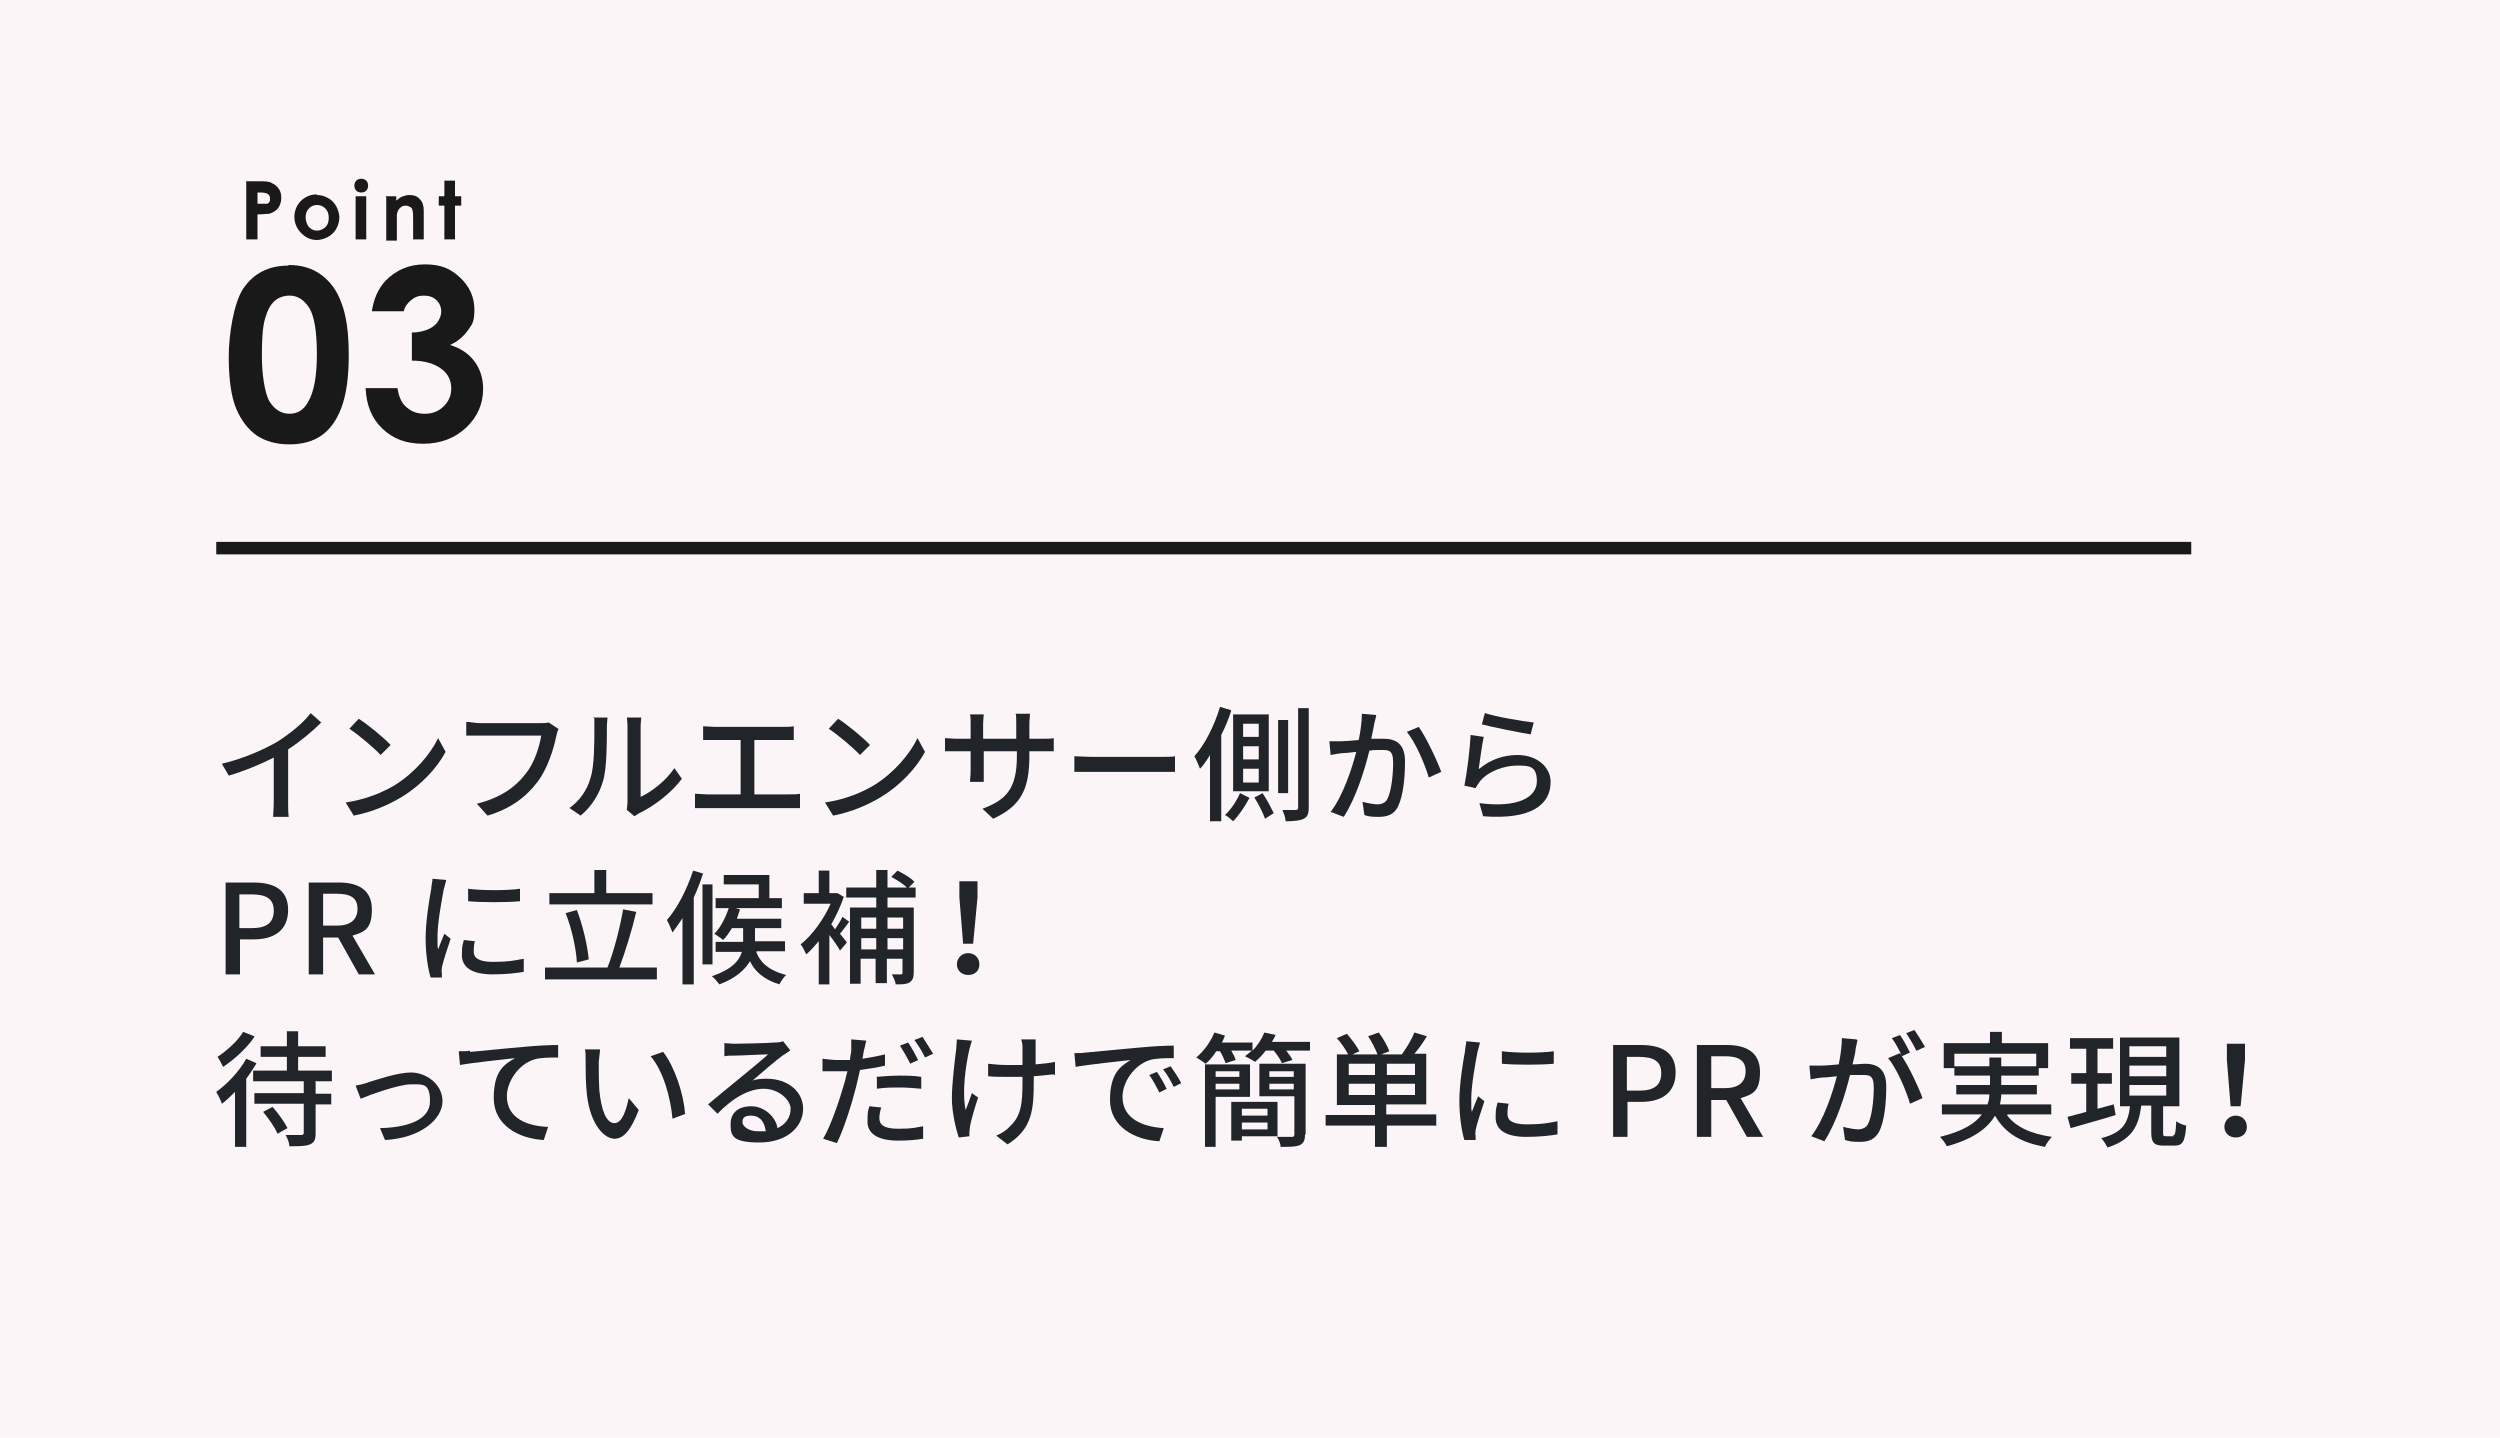<?xml version="1.0" encoding="UTF-8"?><svg id="_レイヤー_1" xmlns="http://www.w3.org/2000/svg" width="400" height="230" viewBox="0 0 400 230"><rect width="400" height="230" style="fill:#fcf5f7;"/><g><g><path d="M46.1,128.3c0,.8,0,1.9,.1,2.4h-2.5c0-.4,.1-1.5,.1-2.4v-7.1c-2.1,1.1-4.8,2.2-7.2,2.9l-1.1-1.9c3.4-.8,6.8-2.3,9-3.6,2-1.3,4.1-3,5.2-4.5l1.7,1.5c-1.4,1.4-3.3,3-5.3,4.3v8.4Z" style="fill:#212529;"/><path d="M63.2,125.6c3.2-2,5.7-5,6.9-7.5l1.2,2.2c-1.4,2.6-3.9,5.3-7,7.2-2,1.2-4.6,2.4-7.7,3l-1.3-2.1c3.3-.5,5.9-1.6,7.9-2.8Zm-.7-6.4l-1.6,1.6c-1-1.1-3.5-3.2-5-4.2l1.5-1.6c1.4,.9,4,3,5.1,4.2Z" style="fill:#212529;"/><path d="M89.4,116.6c-.2,.3-.3,.8-.4,1.2-.4,2-1.4,5.2-3,7.3-1.8,2.4-4.3,4.3-8,5.4l-1.7-1.9c3.9-1,6.2-2.7,7.8-4.8,1.4-1.7,2.2-4.3,2.5-6.1h-9.8c-.9,0-1.7,0-2.2,0v-2.2c.6,0,1.5,.2,2.2,.2h9.7c.3,0,.8,0,1.3-.1l1.5,1Z" style="fill:#212529;"/><path d="M91.1,129.3c1.7-1.2,2.9-3,3.4-4.9,.6-1.8,.6-5.7,.6-8s0-1.2-.2-1.6h2.3c0,.2-.1,.9-.1,1.6,0,2.3,0,6.5-.6,8.5-.6,2.2-1.9,4.2-3.6,5.6l-1.9-1.3Zm9.2,.2c0-.3,.1-.8,.1-1.3v-11.8c0-.8-.1-1.5-.1-1.6h2.3c0,.1-.1,.8-.1,1.6v11.1c1.7-.8,4-2.5,5.4-4.6l1.2,1.7c-1.7,2.3-4.5,4.4-6.8,5.5-.3,.2-.5,.3-.8,.5l-1.3-1.1Z" style="fill:#212529;"/><path d="M126.3,127.1c.6,0,1.2,0,1.7-.1v2.3c-.5,0-1.3,0-1.7,0h-13.2c-.6,0-1.2,0-1.9,0v-2.3c.6,0,1.3,.1,1.9,.1h5.4v-8.7h-4.2c-.4,0-1.3,0-1.8,0v-2.2c.5,0,1.3,.1,1.8,.1h10.9c.6,0,1.3,0,1.8-.1v2.2c-.6,0-1.2,0-1.8,0h-4.5v8.7h5.6Z" style="fill:#212529;"/><path d="M139.9,125.6c3.2-2,5.7-5,6.9-7.5l1.2,2.2c-1.4,2.6-3.9,5.3-7,7.2-2,1.2-4.6,2.4-7.7,3l-1.3-2.1c3.3-.5,5.9-1.6,7.9-2.8Zm-.7-6.4l-1.6,1.6c-1-1.1-3.5-3.2-5-4.2l1.5-1.6c1.4,.9,4,3,5.1,4.2Z" style="fill:#212529;"/><path d="M166.6,118.2c1,0,1.6,0,2-.1v2.1c-.3,0-1,0-2,0h-1.9v.7c0,5.2-1.2,8-5.8,10.1l-1.7-1.6c3.7-1.4,5.5-3.1,5.5-8.4v-.8h-5.3v3c0,.8,0,1.7,0,1.9h-2.2c0-.3,.1-1.1,.1-1.9v-3h-2c-.9,0-1.8,0-2.1,0v-2.1c.3,0,1.2,.1,2.1,.1h2v-2.3c0-.7,0-1.3-.1-1.6h2.2c0,.3-.1,.9-.1,1.6v2.3h5.3v-2.3c0-.8,0-1.5-.1-1.7h2.3c0,.3-.1,.9-.1,1.7v2.3h1.9Z" style="fill:#212529;"/><path d="M171.9,121c.6,0,1.9,.1,3,.1h10.9c1,0,1.8,0,2.2-.1v2.5c-.4,0-1.3,0-2.2,0h-10.9c-1.1,0-2.3,0-3,0v-2.5Z" style="fill:#212529;"/><path d="M197,113.7c-.4,1.3-1,2.7-1.6,3.9v13.8h-1.8v-10.6c-.5,.8-1,1.6-1.6,2.2-.2-.5-.6-1.5-.9-2,1.7-1.9,3.2-4.9,4.1-7.9l1.7,.5Zm2.9,14c-.7,1.3-1.7,2.8-2.6,3.7-.3-.3-.9-.8-1.3-1,.9-.8,1.9-2.3,2.4-3.5l1.6,.8Zm3.1-1.1h-5.7v-12.3h5.7v12.3Zm-1.6-10.8h-2.5v2.1h2.5v-2.1Zm0,3.6h-2.5v2.1h2.5v-2.1Zm0,3.6h-2.5v2.2h2.5v-2.2Zm.6,3.9c.7,1,1.4,2.4,1.8,3.2l-1.4,.9c-.3-.9-1-2.3-1.7-3.4l1.3-.7Zm4.1,0h-1.6v-11.7h1.6v11.7Zm3.3-13.6v15.9c0,1-.2,1.5-.8,1.8-.6,.3-1.5,.4-2.9,.4,0-.5-.3-1.3-.5-1.8,1,0,1.9,0,2.1,0,.3,0,.4-.1,.4-.4v-15.9h1.7Z" style="fill:#212529;"/><path d="M220.2,114.3c0,.4-.2,.9-.3,1.4-.1,.6-.3,1.6-.5,2.5,.8,0,1.5,0,2,0,1.9,0,3.4,.8,3.4,3.6s-.3,5.5-1.1,7.2c-.6,1.3-1.7,1.7-3.1,1.7s-1.7-.1-2.3-.3l-.3-2.1c.8,.2,1.9,.4,2.4,.4s1.3-.2,1.6-.9c.6-1.2,.9-3.7,.9-5.8s-.8-2-2-2-1.1,0-1.8,.1c-.7,2.9-2.1,7.5-4.1,10.6l-2.1-.8c2-2.6,3.4-6.9,4.1-9.6-.9,.1-1.7,.2-2.1,.2-.5,0-1.4,.2-2,.3l-.2-2.2c.7,0,1.2,0,1.9,0,.6,0,1.7-.1,2.8-.2,.3-1.5,.5-3,.5-4.2l2.3,.2Zm6.8,2c1.2,1.7,2.9,5.3,3.6,7.2l-2,.9c-.6-2.1-2.1-5.6-3.5-7.3l1.9-.8Z" style="fill:#212529;"/><path d="M236.7,123c1.8-1.5,3.9-2.2,6.1-2.2,3.2,0,5.3,2,5.3,4.3,0,3.6-3,6.1-10.8,5.5l-.6-2.1c6.1,.8,9.2-.9,9.2-3.5s-1.4-2.5-3.3-2.5-4.5,.9-5.8,2.5c-.3,.4-.5,.7-.7,1.1l-1.8-.4c.4-1.9,.9-5.9,1-8.1l2.1,.3c-.3,1.2-.6,3.9-.8,5.1Zm.9-8.9c1.8,.6,6,1.3,7.8,1.5l-.5,1.9c-1.9-.3-6.3-1.2-7.8-1.6l.5-1.9Z" style="fill:#212529;"/><path d="M36,141.2h4.5c3.3,0,5.6,1.1,5.6,4.4s-2.3,4.7-5.5,4.7h-2.2v5.6h-2.3v-14.7Zm4.3,7.3c2.4,0,3.5-.9,3.5-2.8s-1.2-2.6-3.6-2.6h-1.9v5.4h2Z" style="fill:#212529;"/><path d="M57.4,155.9l-3.3-5.9h-2.4v5.9h-2.3v-14.7h4.8c3,0,5.3,1.1,5.3,4.3s-1.2,3.6-3.1,4.2l3.6,6.2h-2.6Zm-5.7-7.8h2.2c2.1,0,3.3-.9,3.3-2.7s-1.2-2.4-3.3-2.4h-2.2v5.1Z" style="fill:#212529;"/><path d="M71.4,140.8c-.1,.4-.3,1.2-.4,1.5-.3,1.6-1,5.3-1,7.5s0,1.4,.1,2.1c.3-.8,.7-1.8,1-2.5l1,.8c-.5,1.5-1.2,3.6-1.4,4.6,0,.3-.1,.7,0,.9,0,.2,0,.5,0,.7h-1.8c-.4-1.3-.8-3.6-.8-6.3s.6-6.3,.9-7.9c0-.5,.2-1.1,.2-1.6l2.2,.2Zm4.6,9.7c-.2,.7-.2,1.2-.2,1.8,0,.9,.7,1.6,3.1,1.6s3.3-.2,4.9-.5v2.1c-1.2,.2-2.8,.4-5,.4-3.4,0-4.9-1.2-4.9-3.1s.2-1.6,.3-2.4l1.8,.2Zm7.2-8.3v2c-2.3,.2-6,.2-8.3,0v-2c2.3,.3,6.2,.3,8.3,0Z" style="fill:#212529;"/><path d="M105.1,154.8v1.9h-17.9v-1.9h10c1-2.5,2-6.4,2.5-9.3l2.1,.4c-.7,3-1.8,6.5-2.7,8.9h5.9Zm-.6-10.1h-16.6v-1.8h7.2v-3.7h1.9v3.7h7.4v1.8Zm-12.2,9.3c-.1-2.1-.8-5.4-1.8-7.9l1.8-.5c1,2.6,1.7,5.8,1.9,7.9l-1.9,.5Z" style="fill:#212529;"/><path d="M112.5,139.7c-.4,1.3-.9,2.6-1.5,3.9v13.9h-1.8v-10.6c-.5,.8-1.1,1.6-1.6,2.3-.2-.5-.6-1.5-.9-2,1.7-1.9,3.2-4.9,4.2-7.9l1.7,.5Zm1.5,14.6h-1.6v-12.8h1.6v12.8Zm7-2c.5,1.4,1.7,2.9,4.8,3.7-.4,.3-.9,1.1-1.1,1.5-2.6-.8-4-2.2-4.7-3.7-.8,1.3-2.2,2.7-4.9,3.7-.3-.4-.8-1-1.2-1.3,3.2-1.1,4.4-2.5,4.8-3.9h-4.2v-1.6h4.4v-2.2h-1.8c-.4,.7-.9,1.4-1.4,1.9-.3-.3-1-.7-1.4-1,1-1,1.8-2.6,2.3-4.1h-2.1v-1.6h6.9v-2.2h-5.6v-1.5h7.3v3.7h2v1.6h-7.4l.7,.2c-.2,.5-.3,1-.5,1.5h7.1v1.5h-4.2v2.1h0c0,0,4.8,0,4.8,0v1.6h-4.5Z" style="fill:#212529;"/><path d="M136,147.3c-.5,.7-1.1,1.5-1.6,2.1,.5,.6,.9,1.1,1.1,1.4l-1.1,1.3c-.3-.6-1-1.6-1.7-2.5v7.9h-1.7v-6.9c-.7,.8-1.3,1.5-2,2.1-.2-.4-.6-1.3-.9-1.6,1.8-1.4,3.7-4,4.8-6.5h-4.3v-1.7h2.4v-3.6h1.7v3.6h1.3c0,0,1,.6,1,.6-.5,1.5-1.2,3-2,4.4,.2,.2,.4,.5,.6,.8,.4-.6,.9-1.4,1.2-2l1.1,.8Zm6-3.7v1.6h4.2v10.4c0,.8-.2,1.3-.7,1.6s-1.2,.3-2.2,.3c0-.5-.4-1.2-.6-1.6,.6,0,1.2,0,1.4,0,.2,0,.3,0,.3-.3v-2.2h-2.5v3.9h-1.8v-3.9h-2.4v4h-1.7v-12.2h4.2v-1.6h-4.8v-1.6h4.8v-2.8h1.8v2.8h3.1c-.6-.6-1.6-1.2-2.5-1.7l1-1c1,.5,2.2,1.2,2.7,1.8l-.9,.9h1.1v1.6h-4.7Zm-4.2,3.2v1.8h2.4v-1.8h-2.4Zm2.4,5.1v-1.8h-2.4v1.8h2.4Zm1.8-5.1v1.8h2.5v-1.8h-2.5Zm2.5,5.1v-1.8h-2.5v1.8h2.5Z" style="fill:#212529;"/><path d="M153.1,154.3c0-1,.8-1.8,1.8-1.8s1.8,.7,1.8,1.8-.8,1.7-1.8,1.7-1.8-.7-1.8-1.7Zm.4-10.7v-2.6c0,0,2.9,0,2.9,0v2.6c0,0-.7,7.4-.7,7.4h-1.6l-.6-7.4Z" style="fill:#212529;"/><path d="M41,170.2c-.5,.8-1,1.6-1.6,2.4v10.9h-1.8v-8.8c-.7,.7-1.4,1.4-2.1,1.9-.1-.4-.6-1.4-.9-1.9,1.8-1.3,3.7-3.3,4.8-5.3l1.6,.7Zm-.3-4.3c-1.2,1.8-3.2,3.6-5,4.8-.2-.4-.6-1.2-.9-1.6,1.5-1,3.3-2.6,4.1-4l1.8,.7Zm9.8,7.2v1.9h2.5v1.7h-2.5v4.6c0,1-.2,1.5-.9,1.8-.7,.3-1.7,.3-3.3,.3,0-.5-.3-1.3-.6-1.8,1.1,0,2.2,0,2.5,0,.3,0,.4-.1,.4-.4v-4.6h-7.9v-1.7h7.9v-1.9h-8.1v-1.7h5.4v-2.2h-4.2v-1.7h4.2v-2.4h1.8v2.4h4.4v1.7h-4.4v2.2h5.4v1.7h-2.7Zm-6.9,4c.9,1,1.9,2.4,2.4,3.4l-1.6,.9c-.4-1-1.4-2.4-2.3-3.5l1.5-.8Z" style="fill:#212529;"/><path d="M58.8,173.2c1.4-.4,4.7-1.6,7-1.6s5,1.8,5,4.6-3.4,5.9-9.2,6.2l-.8-1.9c4.4-.1,8-1.3,8-4.3s-1.2-2.7-3.1-2.7-6.6,1.7-8,2.3l-.8-2.1c.6-.1,1.4-.3,2-.5Z" style="fill:#212529;"/><path d="M75.2,168.3c1.5-.1,5-.5,8.6-.8,2.1-.2,4.1-.3,5.5-.3v2c-1.1,0-2.8,0-3.8,.3-2.6,.8-4.4,3.6-4.4,5.9,0,3.6,3.4,4.8,6.6,4.9l-.7,2.1c-3.9-.2-8-2.3-8-6.7s1.7-5.4,3.4-6.4c-1.7,.2-6.6,.7-8.8,1.1l-.2-2.2c.8,0,1.5,0,1.8-.1Z" style="fill:#212529;"/><path d="M95.8,170c0,1.2,0,2.9,.1,4.5,.3,3.1,1.1,5.2,2.4,5.2s1.9-2.2,2.3-4l1.6,1.9c-1.3,3.4-2.5,4.6-3.9,4.6s-3.8-1.9-4.4-7.1c-.2-1.7-.2-4.1-.2-5.3s0-1.3-.1-1.9h2.4c0,.6-.2,1.6-.2,2.2Zm13.9,8.2l-2.1,.8c-.3-3.4-1.5-7.7-3.5-10l2-.7c1.8,2.3,3.3,6.7,3.5,9.9Z" style="fill:#212529;"/><path d="M126.4,168.1c-.4,.3-.9,.6-1.2,.8-1,.7-3.4,2.8-4.8,4,.8-.3,1.6-.3,2.3-.3,3.3,0,5.8,2,5.8,4.8s-2.5,5.4-7,5.4-4.6-1.2-4.6-3,1.3-2.8,3.3-2.8,3.9,1.6,4.2,3.5c1.3-.6,2.1-1.7,2.1-3.1s-1.9-3.2-4.3-3.2-5,1.5-7.4,4l-1.5-1.5c1.5-1.3,4-3.3,5.2-4.3,1.1-.9,3.4-2.8,4.4-3.7-1,0-4.4,.2-5.5,.2-.5,0-1,0-1.5,.1v-2.1c.4,0,1,.1,1.5,.1,1,0,5.5-.1,6.6-.2,.7,0,1-.1,1.3-.2l1.1,1.4Zm-3.9,12.8c-.2-1.5-1-2.4-2.3-2.4s-1.4,.5-1.4,1.1,1,1.4,2.4,1.4,1,0,1.4,0Z" style="fill:#212529;"/><path d="M141.6,170.5c-1.2,.3-2.6,.5-4,.7-.2,.9-.4,1.7-.6,2.6-.7,2.8-2,6.9-3.1,9.1l-2.2-.7c1.2-2,2.6-6.1,3.4-8.9,.2-.6,.3-1.3,.5-1.9-.6,0-1.1,0-1.6,0-.9,0-1.6,0-2.4,0v-2c.9,.1,1.6,.2,2.4,.2s1.3,0,2,0c0-.6,.2-1.1,.2-1.5,0-.6,0-1.4,0-1.8l2.4,.2c-.1,.5-.3,1.3-.4,1.7l-.2,1.2c1.2-.2,2.4-.4,3.6-.7v2Zm-.6,6.7c-.2,.6-.3,1.2-.3,1.7,0,.9,.5,1.7,3,1.7s2.7-.2,4-.4v2c-1.2,.2-2.5,.3-4,.3-3.2,0-4.9-1.1-4.9-3s.1-1.7,.3-2.5l1.9,.2Zm-.8-4.9c1.1-.1,2.4-.2,3.7-.2s2.3,0,3.5,.2v1.9c-1.1-.1-2.2-.2-3.4-.2s-2.5,0-3.7,.2v-1.8Zm5.4-2.2c-.4-.8-1.1-2-1.6-2.8l1.3-.5c.5,.7,1.2,2,1.6,2.8l-1.3,.6Zm2-4.2c.5,.8,1.3,2,1.7,2.7l-1.3,.6c-.4-.9-1.1-2-1.7-2.8l1.3-.5Z" style="fill:#212529;"/><path d="M155.5,166.5c-.1,.4-.3,1-.4,1.4-.6,2.6-1.2,6.8-.6,9.7,.3-.7,.7-1.8,1-2.7l1,.7c-.5,1.5-1.1,3.5-1.3,4.6,0,.3-.1,.7-.1,.9,0,.2,0,.5,0,.7l-1.7,.2c-.4-1.2-1.1-3.9-1.1-6.3s.5-6.3,.7-7.9c0-.5,.1-1.1,.1-1.5l2.3,.2Zm13,5.4c-.9,.1-1.9,.2-3.1,.3v.7c0,4.6-.2,7.7-4.2,10.2l-1.8-1.4c.7-.3,1.6-.8,2.1-1.4,1.9-1.7,2.1-3.7,2.1-7.4v-.6c-.8,0-1.6,0-2.4,0s-2.2,0-3.1-.1v-2c.9,.1,2,.2,3.1,.2s1.6,0,2.4,0c0-1.2,0-2.4,0-2.9,0-.4-.1-.9-.2-1.2h2.3c0,.4,0,.8,0,1.2,0,.4,0,1.6,0,2.8,1.1-.1,2.2-.2,3.1-.4v2.1Z" style="fill:#212529;"/><path d="M173.8,168.4c1.4-.1,5-.5,8.6-.8,2.1-.2,4.1-.3,5.4-.3v2c-1.1,0-2.8,0-3.8,.3-2.6,.8-4.4,3.6-4.4,5.9,0,3.6,3.4,4.8,6.6,5l-.7,2.1c-3.9-.2-7.9-2.3-7.9-6.6s1.7-5.4,3.3-6.4c-1.7,.2-6.6,.7-8.8,1.1l-.2-2.2c.8,0,1.4,0,1.8-.1Zm12.9,5.8l-1.2,.6c-.5-1-1-1.9-1.6-2.8l1.2-.5c.5,.7,1.2,1.9,1.6,2.8Zm2.3-.9l-1.2,.6c-.5-1-1-1.9-1.7-2.8l1.2-.5c.5,.7,1.3,1.9,1.7,2.7Z" style="fill:#212529;"/><path d="M209.6,166.6v1.5h-3.8c.4,.5,.8,1.1,1,1.5l-1.7,.5c-.2-.5-.7-1.3-1.3-2h-1.3c-.5,.7-1.1,1.3-1.7,1.8-.4-.3-1.2-.7-1.6-.9,.4-.3,.7-.6,1.1-.9h-3.3c.3,.5,.6,1.1,.7,1.5l-1.6,.5c-.2-.5-.5-1.3-.9-1.9h-.6c-.5,.8-1.1,1.5-1.7,2-.4-.3-1.1-.8-1.5-1,1.2-1,2.3-2.5,2.9-4l1.7,.5c-.2,.4-.3,.8-.5,1.1h4.9v1.3c.8-.8,1.5-1.9,1.9-2.9l1.8,.4c-.2,.4-.4,.8-.6,1.1h6.1Zm-15.1,8.8v8.1h-1.7v-13.2h7.2v5.2h-5.5Zm0-4v.9h3.8v-.9h-3.8Zm3.8,2.9v-.9h-3.8v.9h3.8Zm.4,7.5v.7h-1.7v-6.2h7.4v5.5h-5.7Zm0-4.4v1.1h4.1v-1.1h-4.1Zm4.1,3.3v-1.1h-4.1v1.1h4.1Zm6,.8c0,.9-.2,1.4-.8,1.7-.6,.3-1.7,.3-3.1,.3,0-.5-.3-1.2-.6-1.6,1,0,2.1,0,2.4,0,.3,0,.4-.1,.4-.4v-6.1h-5.6v-5.2h7.4v11.3Zm-5.7-10.1v.9h3.9v-.9h-3.9Zm3.9,2.9v-.9h-3.9v.9h3.9Z" style="fill:#212529;"/><path d="M229.9,180.1h-8v3.4h-1.9v-3.4h-7.9v-1.7h7.9v-1.6h-6.1v-8.1h1.8c-.4-.8-1.1-1.8-1.8-2.6l1.6-.7c.7,.8,1.6,2,2,2.8l-1.1,.5h4c-.3-.8-.9-2-1.5-2.9l1.7-.6c.7,.9,1.4,2.2,1.7,3l-1.3,.5h3.3c.7-1,1.6-2.4,2-3.5l2,.6c-.6,1-1.3,2-2,2.8h1.9v8.1h-6.4v1.6h8v1.7Zm-9.9-9.9h-4.2v1.8h4.2v-1.8Zm0,5v-1.8h-4.2v1.8h4.2Zm6.4-5h-4.5v1.8h4.5v-1.8Zm0,3.2h-4.5v1.8h4.5v-1.8Z" style="fill:#212529;"/><path d="M236.8,166.8c-.1,.4-.3,1.2-.4,1.5-.3,1.6-1,5.3-1,7.5s0,1.4,.1,2.1c.3-.8,.7-1.8,1-2.5l1,.8c-.5,1.5-1.2,3.6-1.4,4.6,0,.3-.1,.7,0,.9,0,.2,0,.5,0,.7h-1.8c-.4-1.3-.8-3.6-.8-6.3s.6-6.3,.9-7.9c0-.5,.2-1.1,.2-1.6l2.2,.2Zm4.6,9.7c-.2,.7-.2,1.2-.2,1.8,0,.9,.7,1.6,3.1,1.6s3.3-.2,4.9-.5v2.1c-1.2,.2-2.8,.4-5,.4-3.4,0-4.9-1.2-4.9-3.1s.2-1.6,.3-2.4l1.8,.2Zm7.2-8.3v2c-2.3,.2-6,.2-8.3,0v-2c2.3,.3,6.2,.3,8.3,0Z" style="fill:#212529;"/><path d="M258,167.2h4.5c3.3,0,5.6,1.1,5.6,4.4s-2.3,4.7-5.5,4.7h-2.2v5.6h-2.3v-14.7Zm4.3,7.3c2.4,0,3.5-.9,3.5-2.8s-1.2-2.6-3.6-2.6h-1.9v5.4h2Z" style="fill:#212529;"/><path d="M279.5,181.9l-3.3-5.9h-2.4v5.9h-2.3v-14.7h4.8c3,0,5.3,1.1,5.3,4.3s-1.2,3.6-3.1,4.2l3.6,6.2h-2.6Zm-5.7-7.8h2.2c2.1,0,3.3-.9,3.3-2.7s-1.2-2.4-3.3-2.4h-2.2v5.1Z" style="fill:#212529;"/><path d="M297.2,166.4c-.1,.4-.2,.9-.3,1.4,0,.6-.3,1.6-.5,2.5,.8,0,1.5-.1,2-.1,1.9,0,3.4,.8,3.4,3.6s-.3,5.5-1.1,7.2c-.7,1.3-1.7,1.7-3.1,1.7s-1.7-.1-2.4-.3l-.3-2.1c.8,.2,1.9,.4,2.4,.4s1.3-.2,1.6-.9c.6-1.2,.9-3.7,.9-5.8s-.8-2-2-2-1.1,0-1.8,0c-.7,2.9-2.1,7.5-4.1,10.6l-2.1-.8c2-2.6,3.4-6.9,4.1-9.6-.9,.1-1.7,.2-2.2,.2-.5,0-1.4,.2-2,.3l-.2-2.2c.7,0,1.2,0,1.9,0,.6,0,1.7-.1,2.8-.2,.3-1.5,.5-3,.5-4.2l2.3,.2Zm7.1,2.6c1.2,1.8,2.7,5,3.3,6.7l-2,.9c-.6-2.1-2.1-5.6-3.5-7.3l1.9-.8c.1,.1,.2,.3,.3,.4-.4-.8-1-2-1.6-2.8l1.3-.5c.5,.7,1.2,2,1.6,2.8l-1.3,.6Zm2.3-.9c-.4-.9-1.1-2-1.6-2.8l1.3-.5c.5,.7,1.3,2,1.7,2.7l-1.3,.6Z" style="fill:#212529;"/><path d="M321.1,178.4c1.4,1.9,3.8,3,7.2,3.5-.4,.4-.9,1.1-1.1,1.6-3.9-.7-6.4-2.2-8-5-1.1,1.9-3.3,3.7-7.7,4.9-.2-.4-.7-1.1-1.1-1.5,3.7-.9,5.7-2.2,6.7-3.6h-6.4v-1.6h7.3c.2-.5,.3-1.1,.3-1.6h-5.3v-1.5h5.4v-1.5h-5.7v-1.2h-1.7v-4h7.4v-1.8h1.9v1.8h7.4v4h-1.5v1.2h-6v1.5h5.7v1.5h-5.7c0,.5-.1,1.1-.2,1.6h8.2v1.6h-6.9Zm-2.8-7.8v-1.4h1.9v1.4h5.6v-2h-13.1v2h5.6Z" style="fill:#212529;"/><path d="M338.5,178.4c-2.5,.8-5.2,1.5-7.2,2.1l-.5-1.8c.8-.2,1.9-.5,3-.8v-4.5h-2.4v-1.7h2.4v-3.9h-2.6v-1.7h6.9v1.7h-2.5v3.9h2.3v1.7h-2.3v4l2.6-.7,.3,1.7Zm9.1,3.3c.4,0,.5-.3,.6-2.3,.4,.3,1.1,.6,1.6,.7-.2,2.6-.6,3.2-1.9,3.2h-1.7c-1.6,0-2-.5-2-2.2v-4.2h-1.6c-.4,3.2-1.4,5.4-5.4,6.7-.2-.4-.7-1.2-1-1.5,3.6-.9,4.3-2.6,4.6-5.1h-1.6v-11h9.5v11h-2.6v4.2c0,.5,0,.6,.5,.6h1.2Zm-6.9-12.6h5.9v-1.7h-5.9v1.7Zm0,3.1h5.9v-1.7h-5.9v1.7Zm0,3.1h5.9v-1.7h-5.9v1.7Z" style="fill:#212529;"/><path d="M355.9,180.3c0-1,.8-1.8,1.8-1.8s1.8,.7,1.8,1.8-.8,1.7-1.8,1.7-1.8-.7-1.8-1.7Zm.4-10.7v-2.6c0,0,2.9,0,2.9,0v2.6c0,0-.7,7.4-.7,7.4h-1.6l-.6-7.4Z" style="fill:#212529;"/></g><g><path d="M39.4,29h1.9c1,0,1.8,0,2.2,.3,.5,.2,.8,.5,1.1,.9,.3,.4,.4,.9,.4,1.5s-.2,1.2-.5,1.6-.8,.7-1.4,.9c-.3,0-1,.1-1.9,.1v4h-1.8v-9.3Zm1.8,3.6h.6c.4,0,.8,0,.9,0,.2,0,.3-.2,.4-.3s.1-.3,.1-.5c0-.4-.1-.6-.4-.8-.2-.1-.6-.2-1.1-.2h-.5v1.9Z" style="fill:#191919;"/><path d="M50.7,31.2c.7,0,1.3,.2,1.8,.5,.6,.3,1,.8,1.3,1.3,.3,.6,.5,1.2,.5,1.8s-.2,1.3-.5,1.8c-.3,.6-.8,1-1.3,1.3-.6,.3-1.2,.5-1.8,.5-1,0-1.8-.4-2.5-1.1-.7-.7-1.1-1.6-1.1-2.6s.4-2,1.2-2.7c.7-.6,1.5-.9,2.4-.9Zm0,1.6c-.5,0-1,.2-1.3,.6-.4,.4-.5,.9-.5,1.4s.2,1.1,.5,1.5c.4,.4,.8,.6,1.3,.6s1-.2,1.4-.6c.4-.4,.5-.9,.5-1.5s-.2-1.1-.5-1.4c-.4-.4-.8-.6-1.4-.6Z" style="fill:#191919;"/><path d="M57.8,28.6c.3,0,.6,.1,.8,.3,.2,.2,.3,.5,.3,.8s-.1,.6-.3,.8c-.2,.2-.5,.3-.8,.3s-.6-.1-.8-.3c-.2-.2-.3-.5-.3-.8s.1-.6,.3-.8,.5-.3,.8-.3Zm-.9,2.8h1.7v6.9h-1.7v-6.9Z" style="fill:#191919;"/><path d="M61.7,31.4h1.7v.7c.4-.3,.7-.6,1.1-.7,.3-.1,.6-.2,1-.2,.7,0,1.3,.2,1.7,.7,.4,.4,.6,1,.6,1.8v4.6h-1.7v-3c0-.8,0-1.4-.1-1.6,0-.3-.2-.5-.4-.6s-.4-.2-.7-.2-.7,.1-.9,.4c-.3,.2-.4,.6-.5,1,0,.2,0,.7,0,1.4v2.8h-1.7v-6.9Z" style="fill:#191919;"/><path d="M71.1,28.9h1.7v2.5h1v1.5h-1v5.4h-1.7v-5.4h-.9v-1.5h.9v-2.5Z" style="fill:#191919;"/></g><g><path d="M46.2,42.4c2,0,3.7,.5,5.1,1.5,1.4,1,2.6,2.5,3.3,4.5,.8,2,1.2,4.8,1.2,8.4s-.4,6.4-1.2,8.5-1.9,3.5-3.2,4.4c-1.3,.9-3,1.4-5.1,1.4s-3.8-.5-5.2-1.4c-1.4-1-2.5-2.4-3.3-4.3-.8-1.9-1.2-4.7-1.2-8.3s.8-8.6,2.3-10.9c1.7-2.5,4.1-3.7,7.2-3.7Zm.1,4.9c-.9,0-1.7,.3-2.3,.8-.7,.6-1.2,1.5-1.6,2.9s-.5,3.4-.5,6,.4,5.8,1.2,7.2c.8,1.3,1.9,2,3.2,2s2.3-.6,3-1.9c.9-1.5,1.4-4,1.4-7.6s-.4-6.1-1.2-7.4-1.9-2-3.1-2Z" style="fill:#191919;"/><path d="M64.5,49.8h-5c.3-2,1-3.6,2.2-4.9,1.7-1.7,3.7-2.6,6.3-2.6s4.1,.7,5.6,2.1c1.5,1.4,2.3,3.1,2.3,5.1s-.3,2.3-1,3.3-1.6,1.8-2.9,2.4c1.7,.5,3,1.4,3.9,2.6,.9,1.2,1.4,2.7,1.4,4.4,0,2.4-.9,4.5-2.7,6.2-1.8,1.7-4.1,2.6-6.9,2.6s-4.8-.8-6.5-2.4c-1.7-1.6-2.6-3.8-2.7-6.5h5.1c.2,1.4,.7,2.5,1.5,3.1,.8,.7,1.7,1,2.9,1s2.2-.4,3-1.2c.8-.8,1.2-1.7,1.2-2.9s-.5-2.3-1.6-3.1-2.6-1.3-4.7-1.3v-4.5c1.2,0,2.2-.3,2.8-.6,.6-.3,1.1-.7,1.4-1.2,.3-.5,.5-1,.5-1.6s-.3-1.4-.8-1.8c-.5-.5-1.2-.7-2-.7s-1.4,.2-2,.7c-.6,.5-1,1-1.2,1.8Z" style="fill:#191919;"/></g><rect x="34.6" y="86.7" width="316" height="2" style="fill:#191919;"/></g></svg>